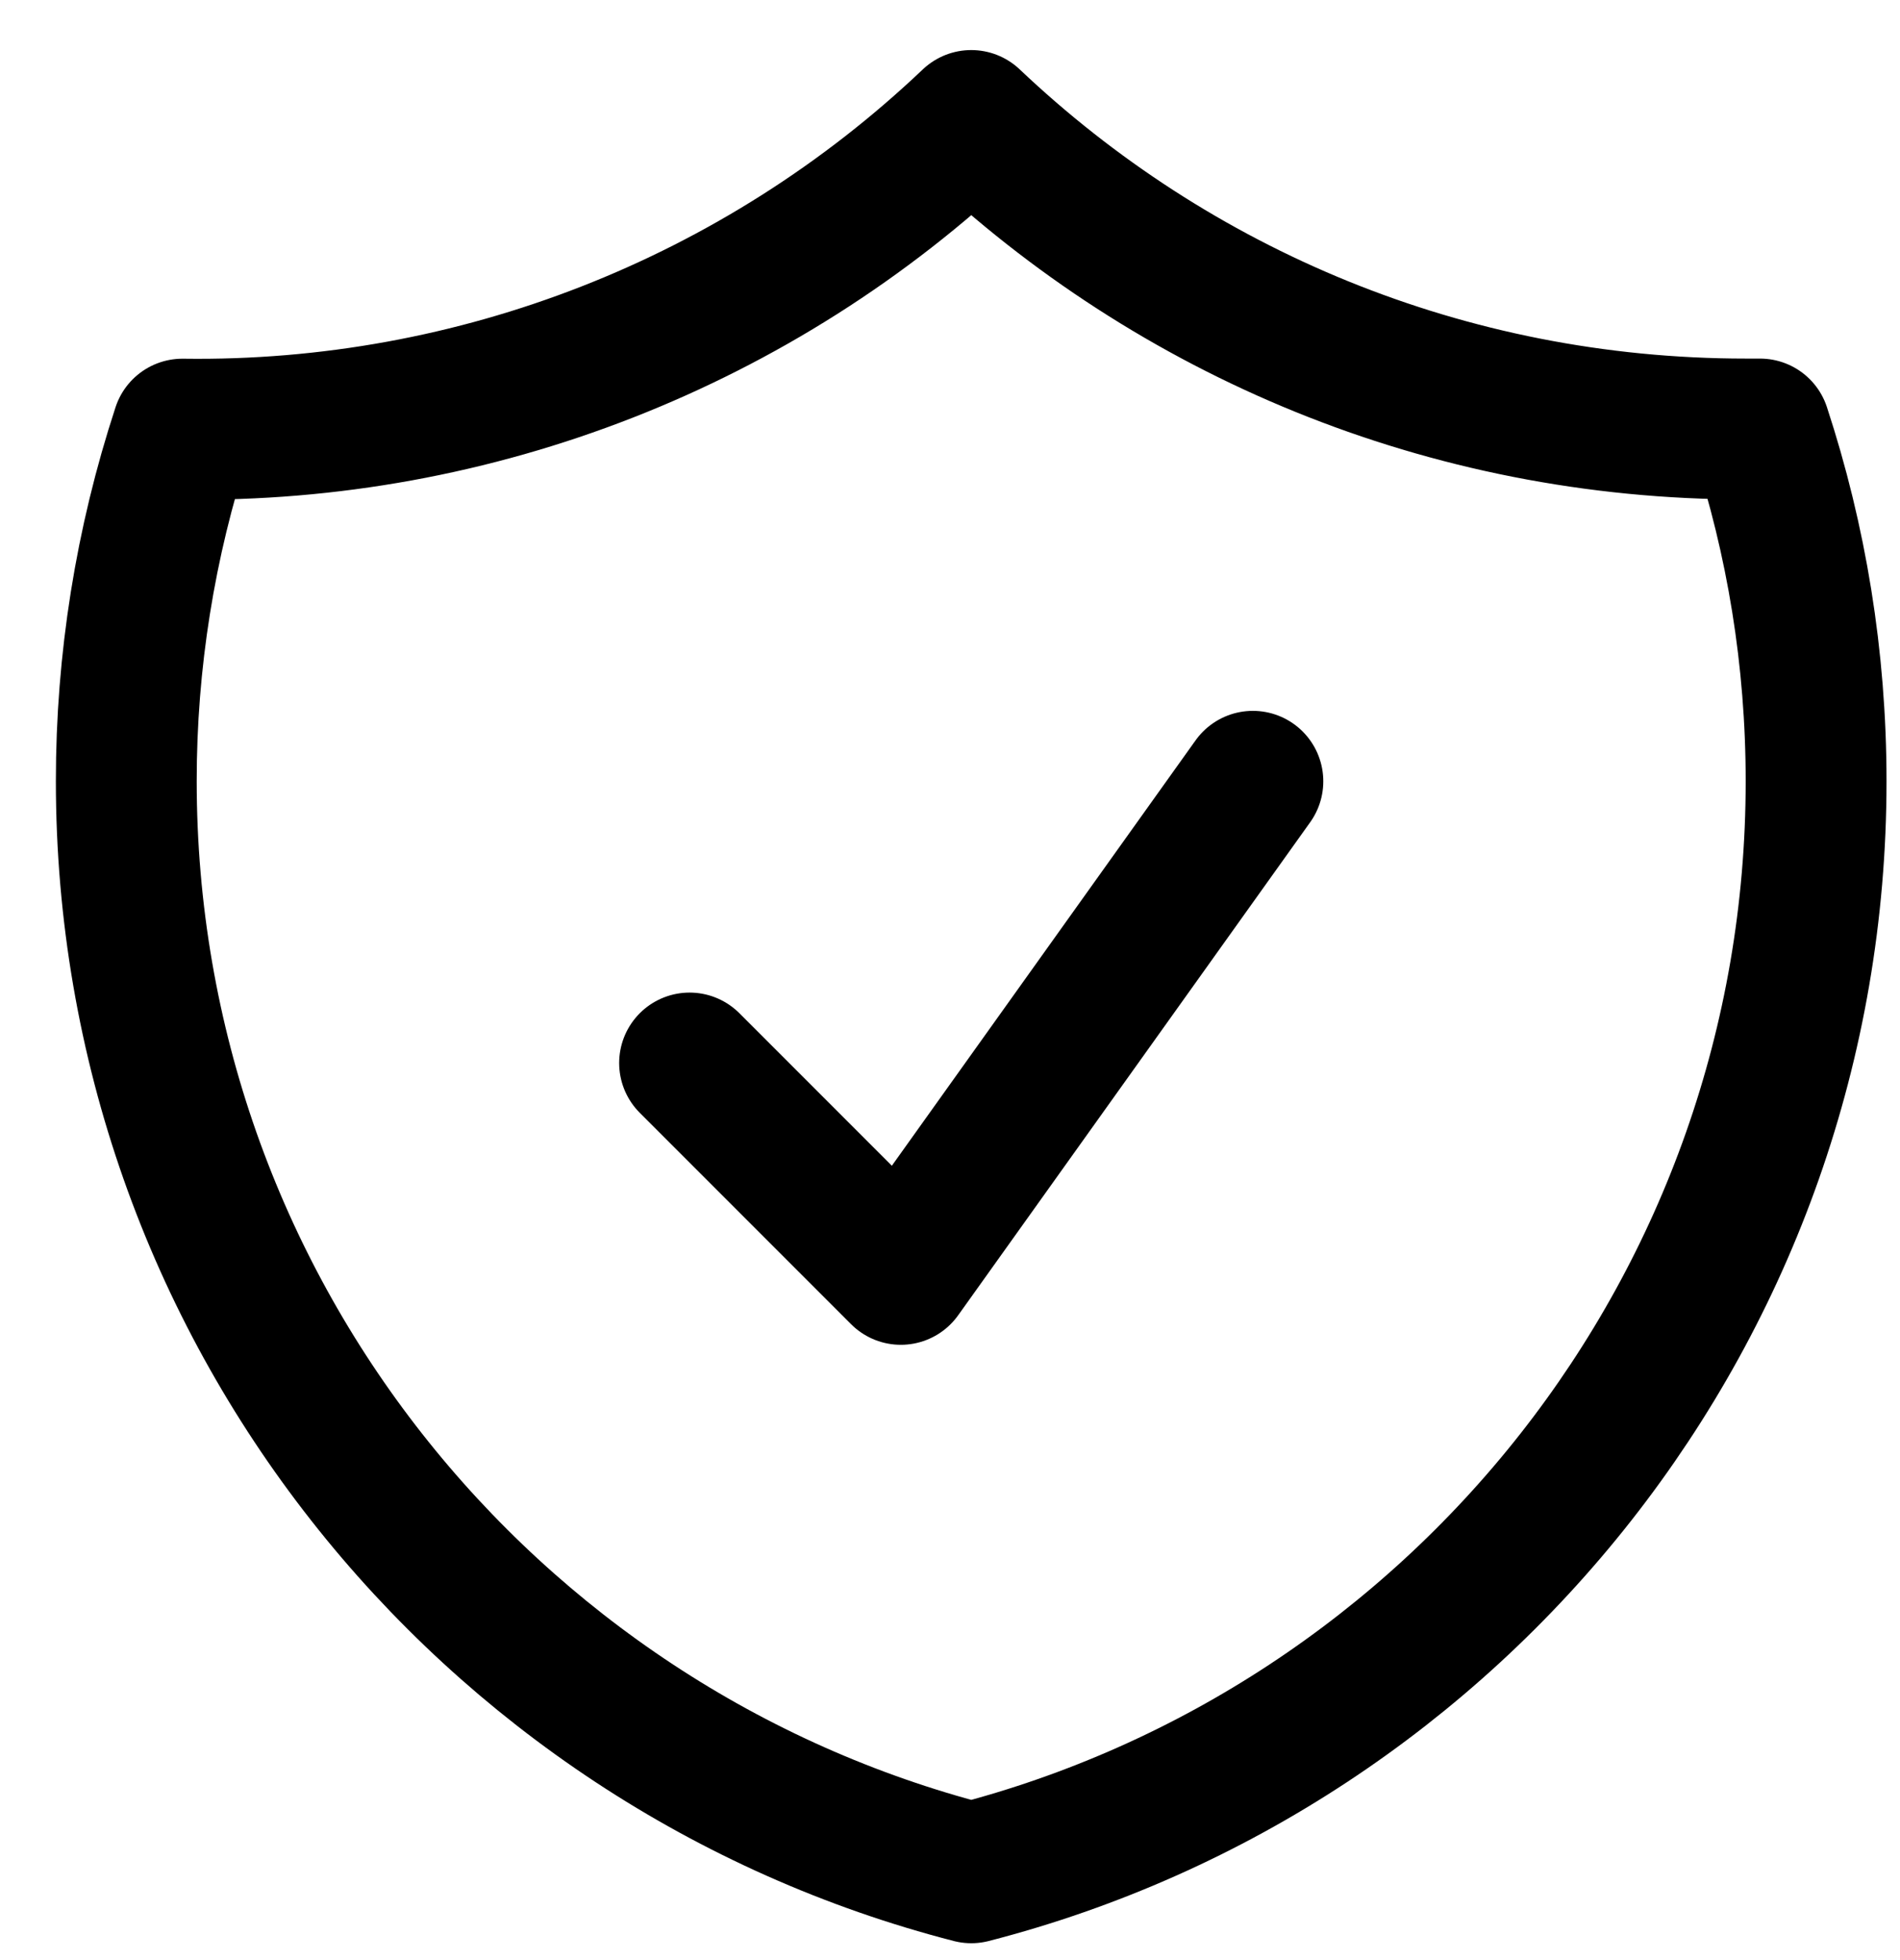 <svg width="32" height="33" viewBox="0 0 32 33" fill="none" xmlns="http://www.w3.org/2000/svg">
<path d="M11.614 17.897L15.172 21.455L21.101 13.154M16.358 2.029C12.777 5.429 8.01 7.294 3.073 7.225C2.445 9.138 2.126 11.139 2.127 13.152C2.127 21.994 8.174 29.422 16.358 31.53C24.541 29.424 30.587 21.996 30.587 13.154C30.587 11.083 30.255 9.089 29.642 7.223H29.402C24.348 7.223 19.757 5.25 16.358 2.029Z" stroke="black" stroke-width="2.372" stroke-linecap="round" stroke-linejoin="round"/>
</svg>
